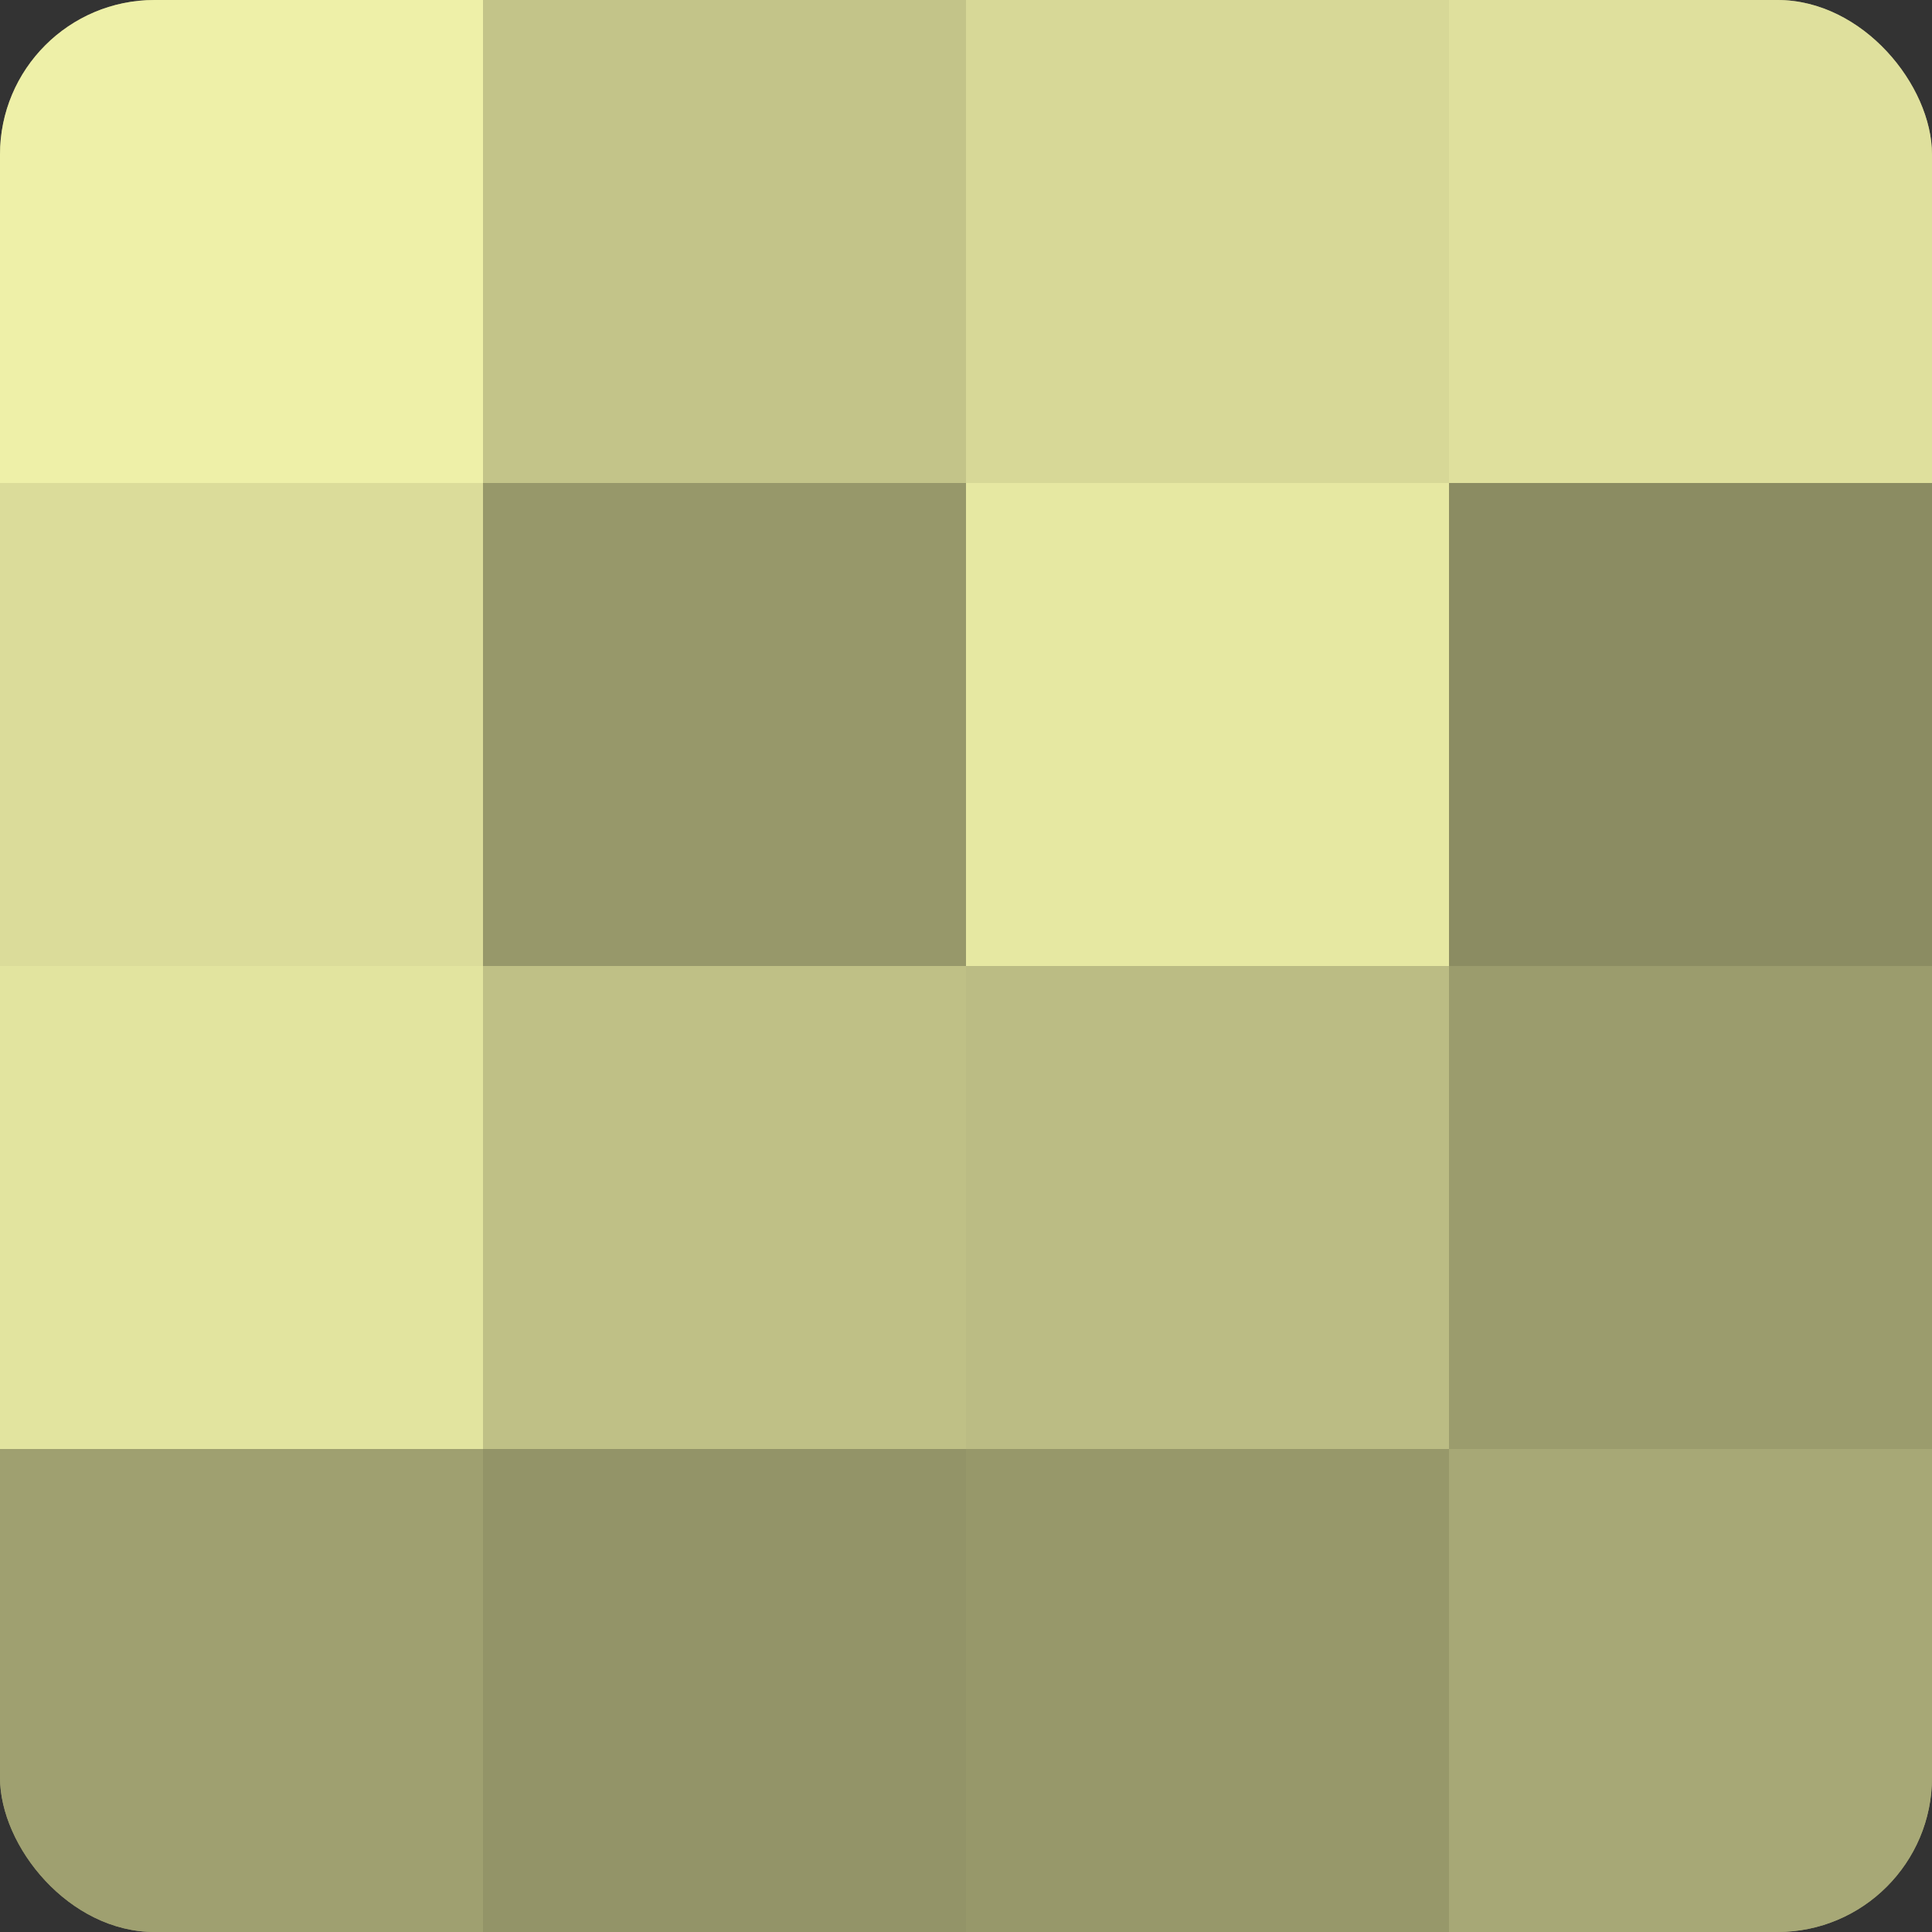 <?xml version="1.0" encoding="UTF-8"?>
<svg xmlns="http://www.w3.org/2000/svg" width="60" height="60" viewBox="0 0 100 100" preserveAspectRatio="xMidYMid meet"><rect x="0" y="0" width="100" height="100" fill="#333333" stroke="none"/><defs><clipPath id="c" width="100" height="100"><rect width="100" height="100" rx="8" ry="8"/></clipPath></defs><g clip-path="url(#c)"><rect width="100" height="100" fill="#9fa070"/><rect width="25" height="25" fill="#eef0a8"/><rect y="25" width="25" height="25" fill="#dbdc9a"/><rect y="50" width="25" height="25" fill="#e2e49f"/><rect y="75" width="25" height="25" fill="#9fa070"/><rect x="25" width="25" height="25" fill="#c3c489"/><rect x="25" y="25" width="25" height="25" fill="#97986a"/><rect x="25" y="50" width="25" height="25" fill="#bfc086"/><rect x="25" y="75" width="25" height="25" fill="#939468"/><rect x="50" width="25" height="25" fill="#d7d897"/><rect x="50" y="25" width="25" height="25" fill="#e6e8a2"/><rect x="50" y="50" width="25" height="25" fill="#bbbc84"/><rect x="50" y="75" width="25" height="25" fill="#97986a"/><rect x="75" width="25" height="25" fill="#dfe09d"/><rect x="75" y="25" width="25" height="25" fill="#8b8c62"/><rect x="75" y="50" width="25" height="25" fill="#9b9c6d"/><rect x="75" y="75" width="25" height="25" fill="#a7a876"/></g></svg>
